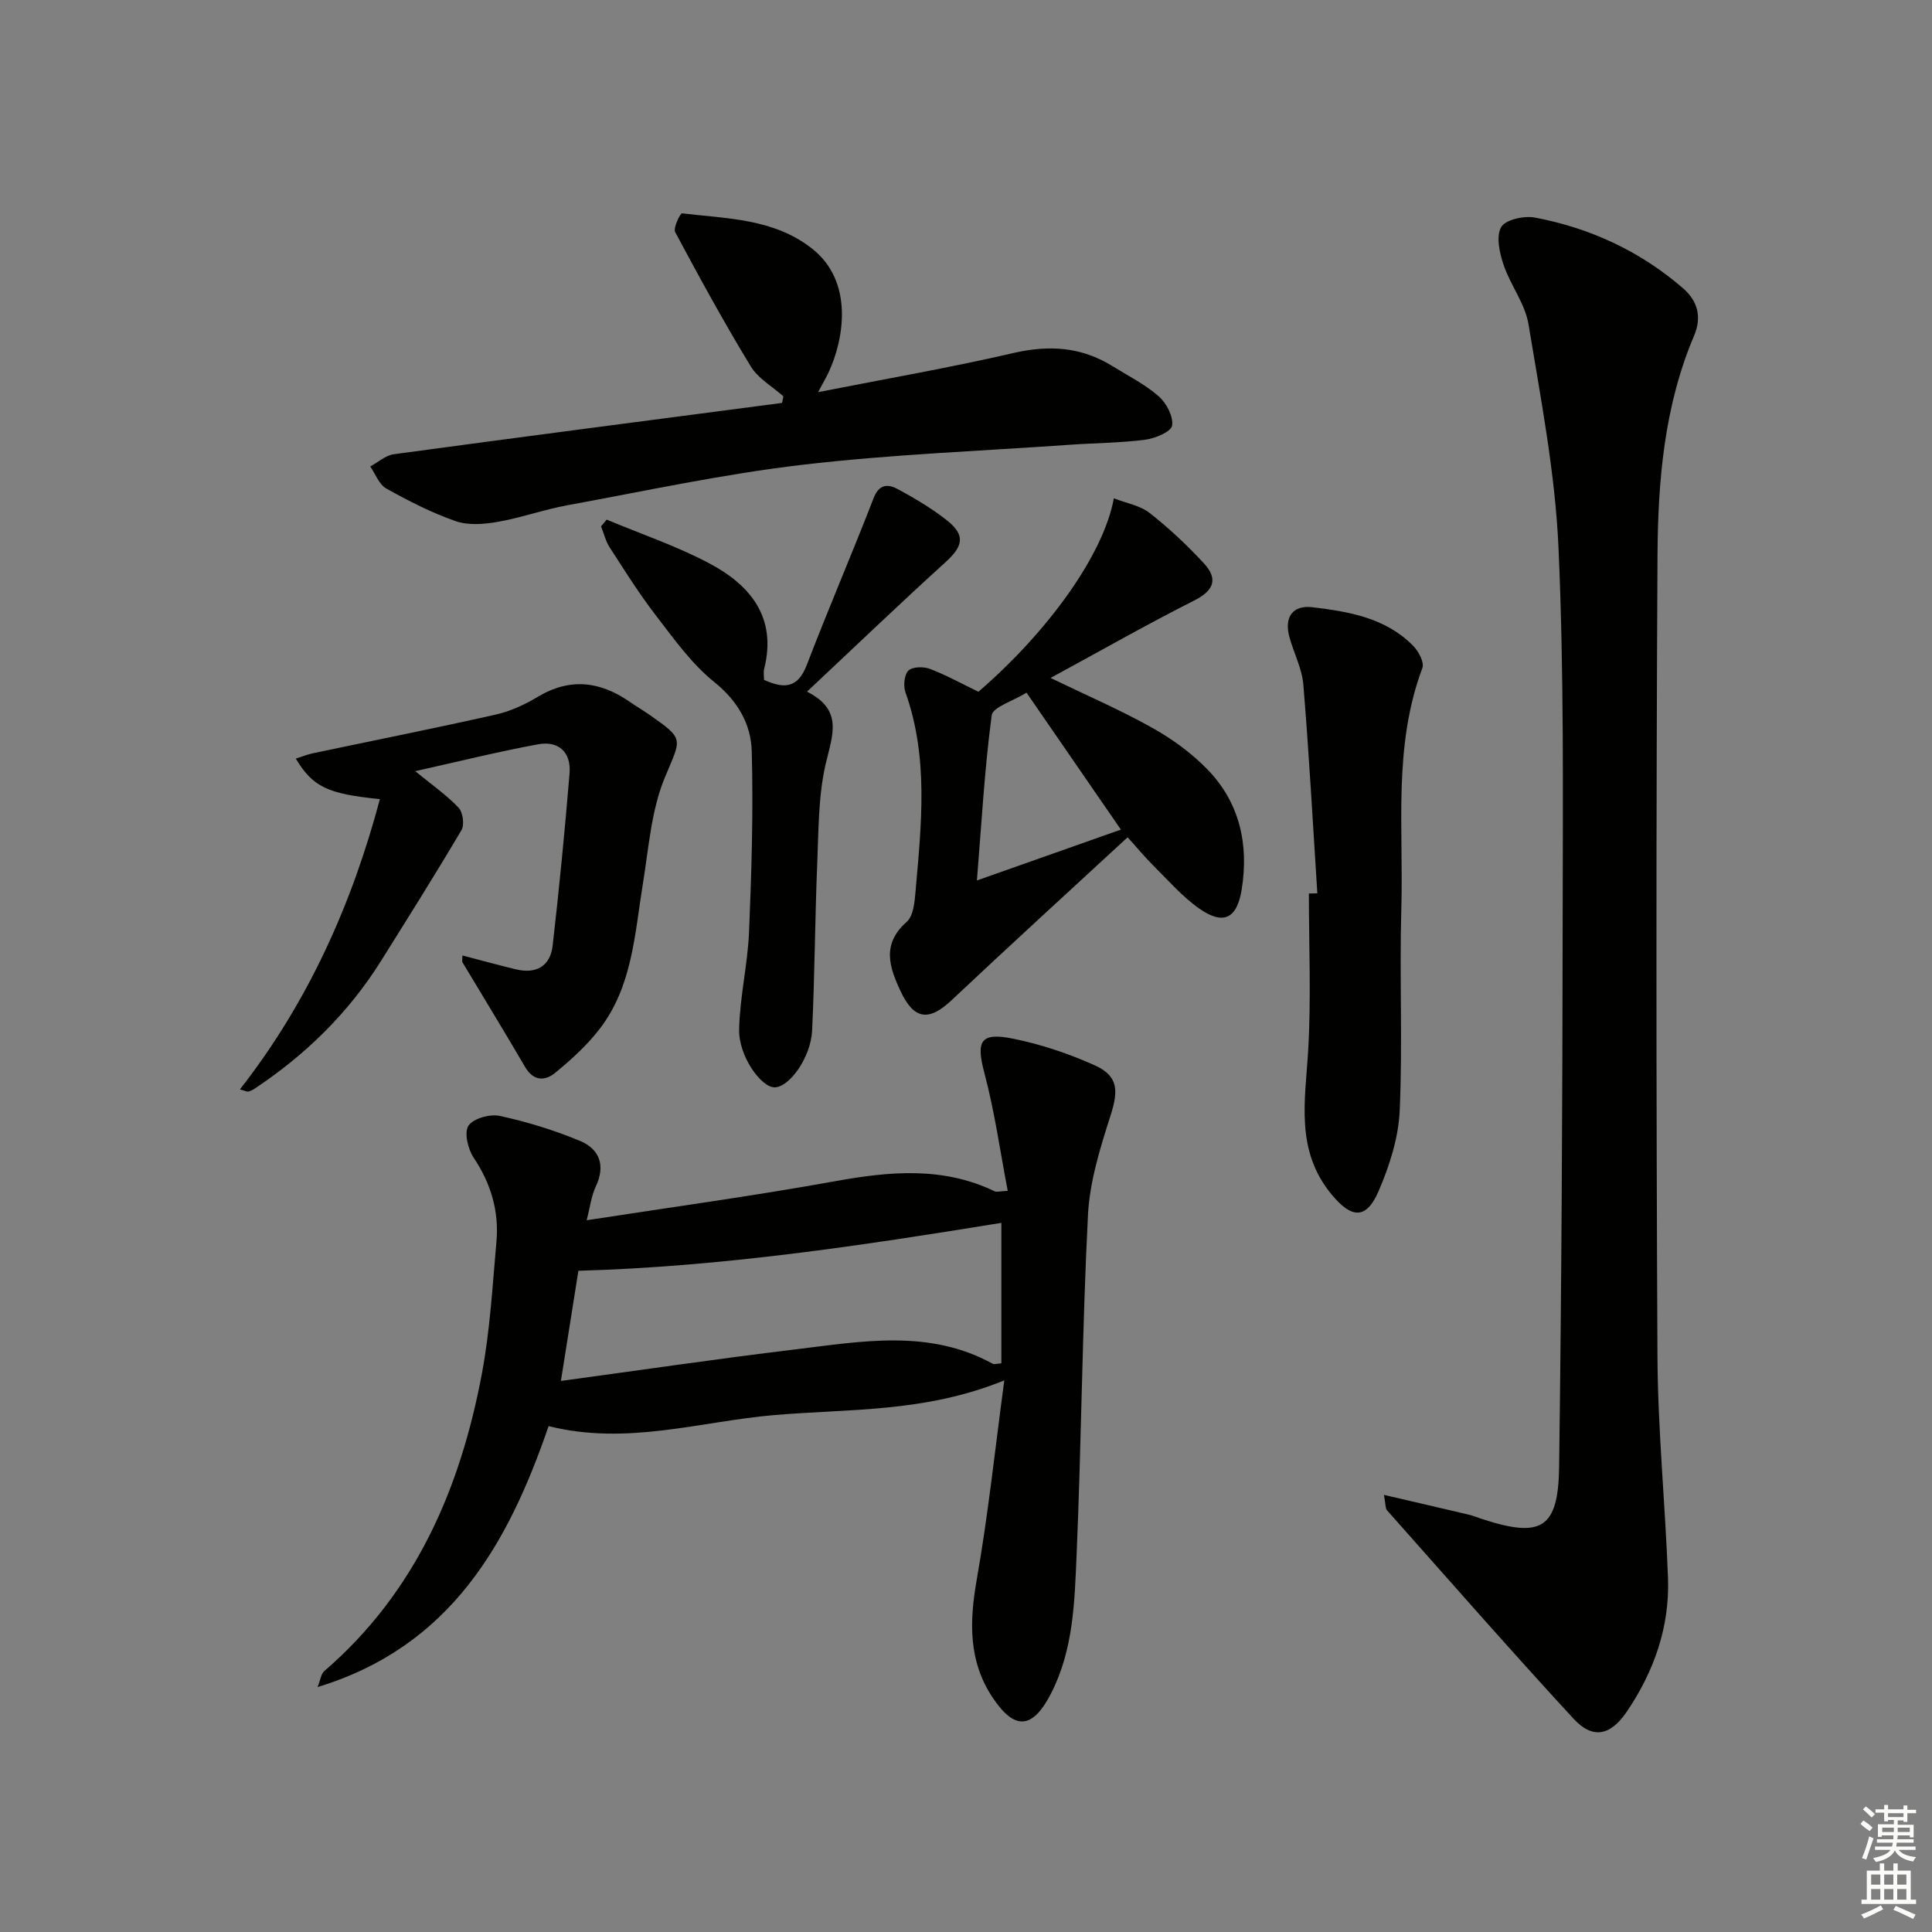 <svg enable-background="new 0 0 400 400" viewBox="0 0 400 400" xmlns="http://www.w3.org/2000/svg"><rect x="0" y="0" width="400" height="400" fill="#808080" stroke="none"/><g fill="#010100"><path d="m286.53 309.5c6.41 1.49 11.98 2.77 17.54 4.09.97.23 1.89.62 2.84.93 12.24 3.97 15.72 1.96 15.89-10.85.5-37.46.69-74.92.73-112.38.03-25.97.3-51.97-.86-77.9-.69-15.48-3.68-30.9-6.21-46.25-.7-4.27-3.75-8.11-5.17-12.33-.83-2.47-1.58-5.87-.49-7.79.87-1.54 4.73-2.4 6.97-1.98 11.44 2.16 21.78 6.95 30.65 14.61 3.09 2.67 3.97 5.99 2.31 9.89-6.17 14.52-7.47 29.99-7.56 45.42-.3 55.31-.28 110.62-.01 165.93.08 15.28 1.62 30.54 2.18 45.82.37 10.12-2.89 19.34-8.52 27.66-3.42 5.05-7.1 5.75-11.07 1.44-13.07-14.19-25.78-28.7-38.59-43.13-.35-.4-.26-1.22-.63-3.18z"/><path d="m207.93 285.79c-16.51 6.74-32.34 5.85-47.79 7.2-15.27 1.33-30.38 6.33-46.56 2.27-8.33 24.27-20.22 45.62-47.83 54.03.61-1.52.72-2.73 1.37-3.29 18.93-16.32 28.2-37.83 32.67-61.71 1.67-8.94 2.18-18.11 2.99-27.2.57-6.34-1.15-12.08-4.74-17.45-1.18-1.77-1.98-5.21-1.04-6.59 1.02-1.51 4.46-2.45 6.49-2.01 5.64 1.23 11.24 2.94 16.57 5.16 4.07 1.69 5.36 5.09 3.28 9.49-.93 1.97-1.18 4.27-1.87 6.95 17.7-2.74 34.6-5.04 51.36-8.07 11.34-2.05 22.37-3.1 33.14 2.09.38.18.94-.02 2.67-.11-1.59-8.26-2.71-16.41-4.81-24.3-1.78-6.69-.92-8.6 5.94-7.2 5.79 1.18 11.54 3.1 16.92 5.53 4.87 2.2 4.87 5.25 3.26 10.3-2.15 6.73-4.35 13.73-4.7 20.71-1.19 23.41-1.35 46.88-2.35 70.3-.42 9.73-.64 19.62-5.28 28.69-3.78 7.39-7.5 7.84-12.15.82-4.99-7.53-4.78-15.71-3.24-24.39 2.35-13.35 3.77-26.87 5.7-41.22zm-91.8.12c16.61-2.26 32.5-4.6 48.44-6.52 13.8-1.66 27.76-4.3 40.96 2.96.32.17.83-.02 1.79-.08 0-9.74 0-19.33 0-29.09-28.94 4.71-57.99 9.09-87.57 9.92-1.13 7.05-2.32 14.54-3.62 22.81z"/><path d="m169.38 81.19c14.16-2.79 27.36-5.07 40.38-8.09 7.41-1.72 14.11-1.3 20.56 2.7 3.24 2.01 6.73 3.76 9.57 6.24 1.6 1.4 3.08 4.2 2.78 6.08-.2 1.27-3.51 2.65-5.57 2.92-5.09.66-10.27.67-15.41 1.03-18.56 1.31-37.19 2-55.65 4.17-16.28 1.91-32.38 5.4-48.53 8.36-4.88.89-9.61 2.6-14.49 3.45-2.82.49-6.06.76-8.67-.15-4.98-1.73-9.75-4.18-14.38-6.76-1.49-.83-2.24-3.01-3.32-4.57 1.63-.87 3.18-2.29 4.9-2.53 26.78-3.63 53.58-7.11 80.37-10.62.09-.45.18-.91.27-1.36-2.29-2.05-5.24-3.7-6.76-6.21-5.52-9.08-10.63-18.42-15.64-27.79-.46-.86 1.06-3.93 1.42-3.89 9.32 1.11 19 1.06 26.94 7.32 8.65 6.82 6.61 18.75 3.39 25.63-.47.99-1.03 1.95-2.16 4.07z"/><path d="m202.57 143.22c14.6-12.6 25.94-28.51 28.04-40.05 2.64 1.03 5.46 1.5 7.43 3.05 4.01 3.15 7.77 6.68 11.23 10.43 2.87 3.12 2.19 5.55-1.95 7.64-9.77 4.93-19.29 10.36-29.81 16.07 7.61 3.69 14.52 6.66 21.04 10.32 4.13 2.31 8.13 5.22 11.42 8.6 6.68 6.87 8.6 15.48 7.12 24.83-.97 6.1-3.79 7.52-8.82 3.98-3.49-2.45-6.37-5.79-9.43-8.82-1.64-1.61-3.1-3.4-5.38-5.92-12.38 11.43-24.5 22.48-36.44 33.73-4.68 4.41-7.77 4.08-10.54-1.81-2.34-4.99-4.01-9.78 1.24-14.41 1.44-1.27 1.66-4.27 1.85-6.52 1.2-13.73 2.7-27.49-2.09-40.96-.48-1.34-.29-3.65.58-4.53.82-.83 3.14-.87 4.46-.37 3.4 1.29 6.6 3.08 10.05 4.74zm9.96.19c-2.85 1.77-6.98 2.97-7.21 4.69-1.47 11.03-2.09 22.17-3.06 34.19 10.69-3.78 20-7.07 29.81-10.53-6.55-9.49-12.8-18.57-19.54-28.35z"/><path d="m49.67 225.55c14.12-18.06 23.17-38.29 28.98-60.1-10.8-1.08-13.88-2.51-17.41-8.39 1.27-.4 2.38-.86 3.53-1.1 12.62-2.66 25.27-5.18 37.85-8.01 3.02-.68 6.01-2.05 8.67-3.65 6.69-4.03 12.92-3.27 19.08 1 1.37.95 2.81 1.78 4.17 2.74 7.34 5.14 6.46 4.79 3.05 13.08-2.77 6.75-3.28 14.46-4.48 21.8-1.71 10.47-2.17 21.33-9 30.16-2.61 3.37-5.85 6.32-9.16 9.03-2.09 1.72-4.49 1.79-6.24-1.21-4.23-7.27-8.64-14.43-12.95-21.65-.14-.23-.02-.61-.02-1.43 3.79.99 7.41 1.99 11.07 2.87 4.2 1.01 7.12-.65 7.61-4.9 1.36-11.87 2.52-23.76 3.5-35.67.36-4.36-2.26-6.81-6.52-6.02-8.27 1.52-16.44 3.56-25.43 5.56 3.61 2.96 6.56 5.01 8.98 7.57.89.94 1.24 3.52.6 4.62-5.39 9.14-11.05 18.12-16.68 27.12-6.73 10.75-15.6 19.41-26.13 26.41-.4.27-.86.5-1.33.62-.26.06-.6-.15-1.74-.45z"/><path d="m272.74 184.95c-.93-14.41-1.71-28.84-2.9-43.23-.28-3.38-2.04-6.62-2.92-9.98-1.04-4 .75-6.5 4.78-6.02 7.59.9 15.23 2.2 20.92 8.03 1.09 1.12 2.3 3.4 1.87 4.55-6.1 16.24-3.88 33.18-4.36 49.86-.4 13.94.29 27.92-.34 41.84-.26 5.63-2.13 11.43-4.39 16.66-2.59 5.98-5.67 5.53-9.71.64-7.6-9.2-5.44-19.49-4.84-29.93.62-10.76.14-21.59.14-32.39.59.01 1.17-.01 1.75-.03z"/><path d="m125.61 107.58c7.1 2.98 14.47 5.46 21.25 9.06 8.53 4.52 14.05 11.24 11.34 21.9-.16.62-.02 1.31-.02 2.22 4.01 1.8 6.95 1.9 8.86-3.1 4.44-11.58 9.36-22.98 13.84-34.55 1.18-3.04 3.09-2.88 5.06-1.81 3.49 1.89 6.96 3.95 10.07 6.4 3.94 3.11 3.42 5.37-.31 8.75-9.45 8.57-18.66 17.41-28.62 26.75 7.64 3.83 5.22 9.12 3.86 15-1.51 6.54-1.45 13.48-1.73 20.26-.48 11.63-.52 23.28-1.07 34.9-.27 5.59-4.68 11.7-7.73 11.76-2.82.05-7.49-6.45-7.38-11.96.13-6.74 1.77-13.45 2.05-20.2.52-12.46.9-24.95.56-37.41-.15-5.62-2.88-10.42-7.77-14.35-4.7-3.78-8.36-8.95-12.1-13.81-3.45-4.47-6.45-9.28-9.52-14.02-.85-1.31-1.22-2.92-1.81-4.39.4-.46.78-.93 1.17-1.4z"/></g><path d="m385.2 377.6.6-.7c.6.4 1.3.9 1.9 1.5l-.6.7c-.8-.5-1.4-1-1.9-1.5zm.3 7.1c.6-1.4 1.1-2.9 1.5-4.5.3.1.6.3.9.4-.5 1.4-1 2.9-1.5 4.4zm.2-10.1.6-.6c.7.5 1.3 1.1 1.9 1.6l-.7.7c-.6-.6-1.2-1.2-1.8-1.7zm8.4-.8h.8v.9h1.8v.7h-1.8v1.8h-.8v-.3h-1.2v.9h3.3v2.6h-.8v-.4h-2.5c0 .3 0 .6-.1.8h3.4v.7h-3.5c0 .3-.1.6-.1.8h4v.7h-3.5c.7.9 1.9 1.3 3.6 1.5-.2.2-.4.5-.6.9-1.9-.3-3.2-1.1-3.8-2.3-.5 1.1-1.8 2-3.9 2.4-.2-.3-.4-.5-.6-.8 1.9-.4 3.1-.9 3.6-1.7h-3.2v-.7h3.5c.1-.2.1-.5.2-.8h-3.3v-.7h3.4c0-.2 0-.5 0-.8h-2.4v.3h-.8v-2.6h3.3v-.9h-1.2v.3h-.8v-1.8h-1.8v-.7h1.8v-.9h.8v.9h3.2zm-4.4 5.5h2.4c0-.3 0-.6 0-.9h-2.4zm1.2-3.1h3.2v-.8h-3.2zm4.4 2.2h-2.4v.9h2.5v-.9z" fill="#fbfcfa"/><path d="m389.2 385.8h.9v1.5h1.9v-1.5h.9v1.5h2.7v6h1.1v.9h-11.3v-.9h1.1v-6h2.7zm.2 8.7.5.8c-1.2.6-2.5 1.3-4 1.9-.2-.3-.3-.6-.6-.8 1.6-.6 3-1.3 4.1-1.9zm-2-4.3h1.9v-2.1h-1.9zm0 3.1h1.9v-2.2h-1.9zm2.7-3.1h1.9v-2.1h-1.9zm0 3.1h1.9v-2.2h-1.9zm2.4 1.3c1.4.6 2.7 1.2 4.1 1.8l-.5.9c-1.5-.7-2.8-1.4-4.1-1.9zm2.2-6.5h-1.9v2.1h1.9zm-1.9 5.2h1.9v-2.2h-1.9z" fill="#fbfcfa"/></svg>